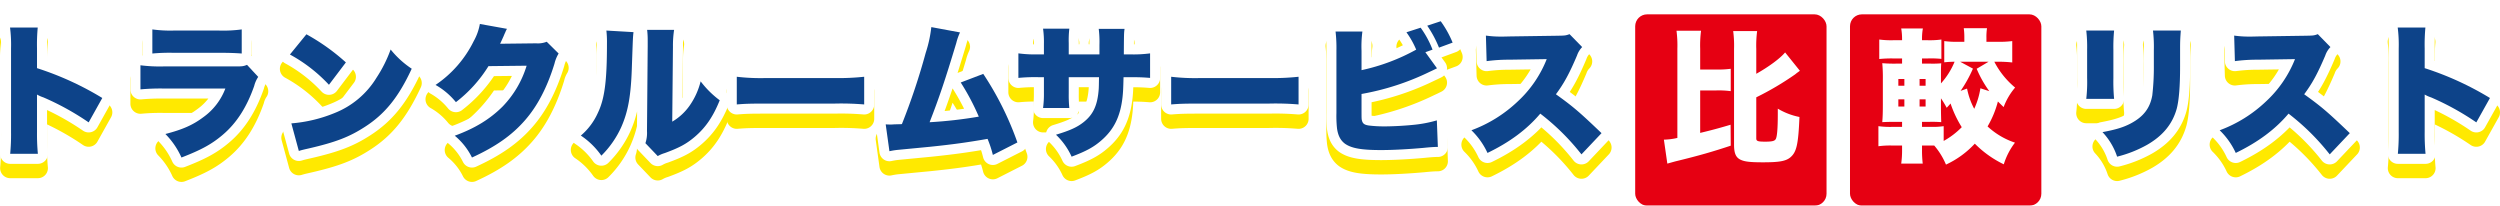 <svg xmlns="http://www.w3.org/2000/svg" xmlns:xlink="http://www.w3.org/1999/xlink" width="871.351" height="71.693" viewBox="0 0 871.351 71.693"><defs><filter id="a" x="569.934" y="0" width="66.693" height="71.693" filterUnits="userSpaceOnUse"><feOffset dy="5" input="SourceAlpha"/><feGaussianBlur result="b"/><feFlood flood-color="#ffe900"/><feComposite operator="in" in2="b"/><feComposite in="SourceGraphic"/></filter><filter id="c" x="644.8" y="0" width="66.693" height="71.693" filterUnits="userSpaceOnUse"><feOffset dy="5" input="SourceAlpha"/><feGaussianBlur result="d"/><feFlood flood-color="#ffe900"/><feComposite operator="in" in2="d"/><feComposite in="SourceGraphic"/></filter></defs><g transform="translate(-526.151 -2287.16)"><g style="mix-blend-mode:multiply;isolation:isolate"><path d="M529.7,2345.764a71.367,71.367,0,0,0,.3-7.651v-29.1a47.327,47.327,0,0,0-.35-7.251H539.3a64.668,64.668,0,0,0-.25,7.3v6.85a105.989,105.989,0,0,1,22.751,10.4l-4.75,8.5a92.671,92.671,0,0,0-15.751-8.7,12,12,0,0,1-2.25-1v13a73.318,73.318,0,0,0,.3,7.651Z" fill="none" stroke="#ffe900" stroke-linecap="round" stroke-linejoin="round" stroke-width="7"/><path d="M575.1,2314.912a52.968,52.968,0,0,0,8.05.4h25.1c2.4,0,2.75-.05,4-.55l3.9,4.2a10.054,10.054,0,0,0-1.4,3.15c-2.6,7.451-6.2,13.051-11.1,17.152-3.8,3.2-7.4,5.15-14.251,7.8a27.89,27.89,0,0,0-5.6-8.2c6-1.549,9.6-3.15,13.2-5.85a21.755,21.755,0,0,0,7.7-10H583.051a74.985,74.985,0,0,0-7.95.3Zm4.15-12.5a45.589,45.589,0,0,0,7.351.4h15.951a47.944,47.944,0,0,0,7.85-.4v8.4c-1.9-.15-4.25-.25-7.7-.25H586.5a65.3,65.3,0,0,0-7.25.25Z" fill="none" stroke="#ffe900" stroke-linecap="round" stroke-linejoin="round" stroke-width="7"/><path d="M632.951,2304.111a72.959,72.959,0,0,1,13.751,9.8l-5.9,7.8a53.406,53.406,0,0,0-13.6-10.551Zm-5.25,31.052a50.184,50.184,0,0,0,15.051-3.6,30.067,30.067,0,0,0,14.651-12.351,46.032,46.032,0,0,0,4.9-9.8,32.281,32.281,0,0,0,7.35,6.7c-4.549,9.851-9.3,15.751-16.3,20.251-5.4,3.5-10.151,5.351-19.452,7.5-1.95.45-2.25.5-3.6.9Z" fill="none" stroke="#ffe900" stroke-linecap="round" stroke-linejoin="round" stroke-width="7"/><path d="M702.853,2302.211a7.347,7.347,0,0,0-.6,1.25c-.1.15-.2.45-.35.751q-.3.75-.45,1.049c-.65,1.451-.65,1.451-1,2.151l12.551-.15a8.349,8.349,0,0,0,3.7-.55l4.151,4.1a12.265,12.265,0,0,0-1.451,3.55c-2.55,8.3-5.95,14.8-10.35,19.8-4.551,5.2-10.2,9.151-18.4,12.9a23.128,23.128,0,0,0-6-7.6c7.1-2.6,12.3-5.8,16.7-10.2a35.127,35.127,0,0,0,8.35-14.2l-13.3.15a46.9,46.9,0,0,1-11.351,12.551,24.809,24.809,0,0,0-7.1-6,39.35,39.35,0,0,0,13.3-15.251,19.07,19.07,0,0,0,2.151-6Z" fill="none" stroke="#ffe900" stroke-linecap="round" stroke-linejoin="round" stroke-width="7"/><path d="M746.952,2303.361c-.2,1.7-.2,1.7-.55,11.6-.3,10.451-1.3,16-3.7,21.451a33.261,33.261,0,0,1-6.951,10,27.115,27.115,0,0,0-7.15-7,22.346,22.346,0,0,0,5.95-7.951c2.35-4.9,3.15-11.1,3.15-24.051a36.658,36.658,0,0,0-.2-4.6Zm14.151-.8a35.778,35.778,0,0,0-.4,5.8l-.25,26.2a19.323,19.323,0,0,0,6-5.5,25.337,25.337,0,0,0,3.9-8.551,33.136,33.136,0,0,0,6.65,6.6c-2.251,5.6-4.851,9.45-8.651,12.7-3,2.55-5.45,3.85-10.5,5.7a11.186,11.186,0,0,0-2.451,1.05l-4.3-4.5a10.948,10.948,0,0,0,.55-4.2l.25-29.6v-1.8a29.727,29.727,0,0,0-.2-3.9Z" fill="none" stroke="#ffe900" stroke-linecap="round" stroke-linejoin="round" stroke-width="7"/><path d="M782.951,2318.912a70.875,70.875,0,0,0,10.25.45h23.9a82.1,82.1,0,0,0,10.251-.45v9.651a96.534,96.534,0,0,0-10.3-.3h-23.8c-5.6,0-7.25.05-10.3.3Z" fill="none" stroke="#ffe900" stroke-linecap="round" stroke-linejoin="round" stroke-width="7"/><path d="M860.752,2303.461a19.91,19.91,0,0,0-1.3,3.7c-3.9,12.95-6.05,19.3-9.3,27.6a153.277,153.277,0,0,0,17.151-1.95,82.506,82.506,0,0,0-6.3-11.9l7.851-3a107.78,107.78,0,0,1,11.9,23.9l-8.55,4.35a38.135,38.135,0,0,0-1.85-5.6c-7.15,1.25-12.251,1.95-20,2.75l-11.451,1.1a26.22,26.22,0,0,0-2.75.45l-1.3-9.351c.95.05,1.35.05,1.6.05.3,0,.7,0,1.25-.05l1.55-.05a9.3,9.3,0,0,0,1.25-.05,229.753,229.753,0,0,0,8.3-24.851,44.419,44.419,0,0,0,1.95-8.951Z" fill="none" stroke="#ffe900" stroke-linecap="round" stroke-linejoin="round" stroke-width="7"/><path d="M529.7,2345.764a71.367,71.367,0,0,0,.3-7.651v-29.1a47.327,47.327,0,0,0-.35-7.251H539.3a64.668,64.668,0,0,0-.25,7.3v6.85a105.989,105.989,0,0,1,22.751,10.4l-4.75,8.5a92.671,92.671,0,0,0-15.751-8.7,12,12,0,0,1-2.25-1v13a73.318,73.318,0,0,0,.3,7.651Z" fill="#ffe900"/><path d="M575.1,2314.912a52.968,52.968,0,0,0,8.05.4h25.1c2.4,0,2.75-.05,4-.55l3.9,4.2a10.054,10.054,0,0,0-1.4,3.15c-2.6,7.451-6.2,13.051-11.1,17.152-3.8,3.2-7.4,5.15-14.251,7.8a27.89,27.89,0,0,0-5.6-8.2c6-1.549,9.6-3.15,13.2-5.85a21.755,21.755,0,0,0,7.7-10H583.051a74.985,74.985,0,0,0-7.95.3Zm4.15-12.5a45.589,45.589,0,0,0,7.351.4h15.951a47.944,47.944,0,0,0,7.85-.4v8.4c-1.9-.15-4.25-.25-7.7-.25H586.5a65.3,65.3,0,0,0-7.25.25Z" fill="#ffe900"/><path d="M632.951,2304.111a72.959,72.959,0,0,1,13.751,9.8l-5.9,7.8a53.406,53.406,0,0,0-13.6-10.551Zm-5.25,31.052a50.184,50.184,0,0,0,15.051-3.6,30.067,30.067,0,0,0,14.651-12.351,46.032,46.032,0,0,0,4.9-9.8,32.281,32.281,0,0,0,7.35,6.7c-4.549,9.851-9.3,15.751-16.3,20.251-5.4,3.5-10.151,5.351-19.452,7.5-1.95.45-2.25.5-3.6.9Z" fill="#ffe900"/><path d="M702.853,2302.211a7.347,7.347,0,0,0-.6,1.25c-.1.15-.2.45-.35.751q-.3.75-.45,1.049c-.65,1.451-.65,1.451-1,2.151l12.551-.15a8.349,8.349,0,0,0,3.7-.55l4.151,4.1a12.265,12.265,0,0,0-1.451,3.55c-2.55,8.3-5.95,14.8-10.35,19.8-4.551,5.2-10.2,9.151-18.4,12.9a23.128,23.128,0,0,0-6-7.6c7.1-2.6,12.3-5.8,16.7-10.2a35.127,35.127,0,0,0,8.35-14.2l-13.3.15a46.9,46.9,0,0,1-11.351,12.551,24.809,24.809,0,0,0-7.1-6,39.35,39.35,0,0,0,13.3-15.251,19.07,19.07,0,0,0,2.151-6Z" fill="#ffe900"/><path d="M746.952,2303.361c-.2,1.7-.2,1.7-.55,11.6-.3,10.451-1.3,16-3.7,21.451a33.261,33.261,0,0,1-6.951,10,27.115,27.115,0,0,0-7.15-7,22.346,22.346,0,0,0,5.95-7.951c2.35-4.9,3.15-11.1,3.15-24.051a36.658,36.658,0,0,0-.2-4.6Zm14.151-.8a35.778,35.778,0,0,0-.4,5.8l-.25,26.2a19.323,19.323,0,0,0,6-5.5,25.337,25.337,0,0,0,3.9-8.551,33.136,33.136,0,0,0,6.65,6.6c-2.251,5.6-4.851,9.45-8.651,12.7-3,2.55-5.45,3.85-10.5,5.7a11.186,11.186,0,0,0-2.451,1.05l-4.3-4.5a10.948,10.948,0,0,0,.55-4.2l.25-29.6v-1.8a29.727,29.727,0,0,0-.2-3.9Z" fill="#ffe900"/><path d="M782.951,2318.912a70.875,70.875,0,0,0,10.25.45h23.9a82.1,82.1,0,0,0,10.251-.45v9.651a96.534,96.534,0,0,0-10.3-.3h-23.8c-5.6,0-7.25.05-10.3.3Z" fill="#ffe900"/><path d="M860.752,2303.461a19.91,19.91,0,0,0-1.3,3.7c-3.9,12.95-6.05,19.3-9.3,27.6a153.277,153.277,0,0,0,17.151-1.95,82.506,82.506,0,0,0-6.3-11.9l7.851-3a107.78,107.78,0,0,1,11.9,23.9l-8.55,4.35a38.135,38.135,0,0,0-1.85-5.6c-7.15,1.25-12.251,1.95-20,2.75l-11.451,1.1a26.22,26.22,0,0,0-2.75.45l-1.3-9.351c.95.05,1.35.05,1.6.05.3,0,.7,0,1.25-.05l1.55-.05a9.3,9.3,0,0,0,1.25-.05,229.753,229.753,0,0,0,8.3-24.851,44.419,44.419,0,0,0,1.95-8.951Z" fill="#ffe900"/></g><path d="M529.7,2340.764a71.367,71.367,0,0,0,.3-7.651v-29.1a47.327,47.327,0,0,0-.35-7.251H539.3a64.668,64.668,0,0,0-.25,7.3v6.85a105.989,105.989,0,0,1,22.751,10.4l-4.75,8.5a92.671,92.671,0,0,0-15.751-8.7,12,12,0,0,1-2.25-1v13a73.318,73.318,0,0,0,.3,7.651Z" fill="none" stroke="#fff" stroke-linecap="round" stroke-linejoin="round" stroke-width="7"/><path d="M575.1,2309.912a52.968,52.968,0,0,0,8.05.4h25.1c2.4,0,2.75-.05,4-.55l3.9,4.2a10.054,10.054,0,0,0-1.4,3.15c-2.6,7.451-6.2,13.051-11.1,17.152-3.8,3.2-7.4,5.15-14.251,7.8a27.89,27.89,0,0,0-5.6-8.2c6-1.549,9.6-3.15,13.2-5.85a21.755,21.755,0,0,0,7.7-10H583.051a74.985,74.985,0,0,0-7.95.3Zm4.15-12.5a45.589,45.589,0,0,0,7.351.4h15.951a47.944,47.944,0,0,0,7.85-.4v8.4c-1.9-.15-4.25-.25-7.7-.25H586.5a65.3,65.3,0,0,0-7.25.25Z" fill="none" stroke="#fff" stroke-linecap="round" stroke-linejoin="round" stroke-width="7"/><path d="M632.951,2299.111a72.959,72.959,0,0,1,13.751,9.8l-5.9,7.8a53.406,53.406,0,0,0-13.6-10.551Zm-5.25,31.052a50.184,50.184,0,0,0,15.051-3.6,30.067,30.067,0,0,0,14.651-12.351,46.032,46.032,0,0,0,4.9-9.8,32.281,32.281,0,0,0,7.35,6.7c-4.549,9.851-9.3,15.751-16.3,20.251-5.4,3.5-10.151,5.351-19.452,7.5-1.95.45-2.25.5-3.6.9Z" fill="none" stroke="#fff" stroke-linecap="round" stroke-linejoin="round" stroke-width="7"/><path d="M702.853,2297.211a7.347,7.347,0,0,0-.6,1.25c-.1.15-.2.45-.35.751q-.3.75-.45,1.049c-.65,1.451-.65,1.451-1,2.151l12.551-.15a8.349,8.349,0,0,0,3.7-.55l4.151,4.1a12.265,12.265,0,0,0-1.451,3.55c-2.55,8.3-5.95,14.8-10.35,19.8-4.551,5.2-10.2,9.151-18.4,12.9a23.128,23.128,0,0,0-6-7.6c7.1-2.6,12.3-5.8,16.7-10.2a35.127,35.127,0,0,0,8.35-14.2l-13.3.15a46.9,46.9,0,0,1-11.351,12.551,24.809,24.809,0,0,0-7.1-6,39.35,39.35,0,0,0,13.3-15.251,19.07,19.07,0,0,0,2.151-6Z" fill="none" stroke="#fff" stroke-linecap="round" stroke-linejoin="round" stroke-width="7"/><path d="M746.952,2298.361c-.2,1.7-.2,1.7-.55,11.6-.3,10.451-1.3,16-3.7,21.451a33.261,33.261,0,0,1-6.951,10,27.115,27.115,0,0,0-7.15-7,22.346,22.346,0,0,0,5.95-7.951c2.35-4.9,3.15-11.1,3.15-24.051a36.658,36.658,0,0,0-.2-4.6Zm14.151-.8a35.778,35.778,0,0,0-.4,5.8l-.25,26.2a19.323,19.323,0,0,0,6-5.5,25.337,25.337,0,0,0,3.9-8.551,33.136,33.136,0,0,0,6.65,6.6c-2.251,5.6-4.851,9.45-8.651,12.7-3,2.55-5.45,3.85-10.5,5.7a11.186,11.186,0,0,0-2.451,1.05l-4.3-4.5a10.948,10.948,0,0,0,.55-4.2l.25-29.6v-1.8a29.727,29.727,0,0,0-.2-3.9Z" fill="none" stroke="#fff" stroke-linecap="round" stroke-linejoin="round" stroke-width="7"/><path d="M782.951,2313.912a70.875,70.875,0,0,0,10.25.45h23.9a82.1,82.1,0,0,0,10.251-.45v9.651a96.534,96.534,0,0,0-10.3-.3h-23.8c-5.6,0-7.25.05-10.3.3Z" fill="none" stroke="#fff" stroke-linecap="round" stroke-linejoin="round" stroke-width="7"/><path d="M860.752,2298.461a19.91,19.91,0,0,0-1.3,3.7c-3.9,12.95-6.05,19.3-9.3,27.6a153.277,153.277,0,0,0,17.151-1.95,82.506,82.506,0,0,0-6.3-11.9l7.851-3a107.78,107.78,0,0,1,11.9,23.9l-8.55,4.35a38.135,38.135,0,0,0-1.85-5.6c-7.15,1.25-12.251,1.95-20,2.75l-11.451,1.1a26.22,26.22,0,0,0-2.75.45l-1.3-9.351c.95.05,1.35.05,1.6.05.3,0,.7,0,1.25-.05l1.55-.05a9.3,9.3,0,0,0,1.25-.05,229.753,229.753,0,0,0,8.3-24.851,44.419,44.419,0,0,0,1.95-8.951Z" fill="none" stroke="#fff" stroke-linecap="round" stroke-linejoin="round" stroke-width="7"/><path d="M529.7,2340.764a71.367,71.367,0,0,0,.3-7.651v-29.1a47.327,47.327,0,0,0-.35-7.251H539.3a64.668,64.668,0,0,0-.25,7.3v6.85a105.989,105.989,0,0,1,22.751,10.4l-4.75,8.5a92.671,92.671,0,0,0-15.751-8.7,12,12,0,0,1-2.25-1v13a73.318,73.318,0,0,0,.3,7.651Z" fill="#0d4389"/><path d="M575.1,2309.912a52.968,52.968,0,0,0,8.05.4h25.1c2.4,0,2.75-.05,4-.55l3.9,4.2a10.054,10.054,0,0,0-1.4,3.15c-2.6,7.451-6.2,13.051-11.1,17.152-3.8,3.2-7.4,5.15-14.251,7.8a27.89,27.89,0,0,0-5.6-8.2c6-1.549,9.6-3.15,13.2-5.85a21.755,21.755,0,0,0,7.7-10H583.051a74.985,74.985,0,0,0-7.95.3Zm4.15-12.5a45.589,45.589,0,0,0,7.351.4h15.951a47.944,47.944,0,0,0,7.85-.4v8.4c-1.9-.15-4.25-.25-7.7-.25H586.5a65.3,65.3,0,0,0-7.25.25Z" fill="#0d4389"/><path d="M632.951,2299.111a72.959,72.959,0,0,1,13.751,9.8l-5.9,7.8a53.406,53.406,0,0,0-13.6-10.551Zm-5.25,31.052a50.184,50.184,0,0,0,15.051-3.6,30.067,30.067,0,0,0,14.651-12.351,46.032,46.032,0,0,0,4.9-9.8,32.281,32.281,0,0,0,7.35,6.7c-4.549,9.851-9.3,15.751-16.3,20.251-5.4,3.5-10.151,5.351-19.452,7.5-1.95.45-2.25.5-3.6.9Z" fill="#0d4389"/><path d="M702.853,2297.211a7.347,7.347,0,0,0-.6,1.25c-.1.15-.2.45-.35.751q-.3.75-.45,1.049c-.65,1.451-.65,1.451-1,2.151l12.551-.15a8.349,8.349,0,0,0,3.7-.55l4.151,4.1a12.265,12.265,0,0,0-1.451,3.55c-2.55,8.3-5.95,14.8-10.35,19.8-4.551,5.2-10.2,9.151-18.4,12.9a23.128,23.128,0,0,0-6-7.6c7.1-2.6,12.3-5.8,16.7-10.2a35.127,35.127,0,0,0,8.35-14.2l-13.3.15a46.9,46.9,0,0,1-11.351,12.551,24.809,24.809,0,0,0-7.1-6,39.35,39.35,0,0,0,13.3-15.251,19.07,19.07,0,0,0,2.151-6Z" fill="#0d4389"/><path d="M746.952,2298.361c-.2,1.7-.2,1.7-.55,11.6-.3,10.451-1.3,16-3.7,21.451a33.261,33.261,0,0,1-6.951,10,27.115,27.115,0,0,0-7.15-7,22.346,22.346,0,0,0,5.95-7.951c2.35-4.9,3.15-11.1,3.15-24.051a36.658,36.658,0,0,0-.2-4.6Zm14.151-.8a35.778,35.778,0,0,0-.4,5.8l-.25,26.2a19.323,19.323,0,0,0,6-5.5,25.337,25.337,0,0,0,3.9-8.551,33.136,33.136,0,0,0,6.65,6.6c-2.251,5.6-4.851,9.45-8.651,12.7-3,2.55-5.45,3.85-10.5,5.7a11.186,11.186,0,0,0-2.451,1.05l-4.3-4.5a10.948,10.948,0,0,0,.55-4.2l.25-29.6v-1.8a29.727,29.727,0,0,0-.2-3.9Z" fill="#0d4389"/><path d="M782.951,2313.912a70.875,70.875,0,0,0,10.25.45h23.9a82.1,82.1,0,0,0,10.251-.45v9.651a96.534,96.534,0,0,0-10.3-.3h-23.8c-5.6,0-7.25.05-10.3.3Z" fill="#0d4389"/><path d="M860.752,2298.461a19.91,19.91,0,0,0-1.3,3.7c-3.9,12.95-6.05,19.3-9.3,27.6a153.277,153.277,0,0,0,17.151-1.95,82.506,82.506,0,0,0-6.3-11.9l7.851-3a107.78,107.78,0,0,1,11.9,23.9l-8.55,4.35a38.135,38.135,0,0,0-1.85-5.6c-7.15,1.25-12.251,1.95-20,2.75l-11.451,1.1a26.22,26.22,0,0,0-2.75.45l-1.3-9.351c.95.05,1.35.05,1.6.05.3,0,.7,0,1.25-.05l1.55-.05a9.3,9.3,0,0,0,1.25-.05,229.753,229.753,0,0,0,8.3-24.851,44.419,44.419,0,0,0,1.95-8.951Z" fill="#0d4389"/><g style="mix-blend-mode:multiply;isolation:isolate"><path d="M909.352,2311.112v-3.3a36.935,36.935,0,0,0-.25-5.6h9c-.2,1.5-.2,1.5-.25,8.9h1.95a44,44,0,0,0,7.2-.35v8.551c-2.4-.2-3.8-.25-7.051-.25h-2.2c-.1,3.95-.15,5.05-.35,6.95-.75,6.751-3,11.3-7.4,15.1-2.7,2.35-5.3,3.75-10.351,5.651a24.42,24.42,0,0,0-5.45-7.651c4.85-1.45,7.4-2.6,9.651-4.4,3.4-2.7,4.85-5.951,5.25-11.551.049-.9.049-1.25.1-4.1H898.651v5.6a44.876,44.876,0,0,0,.2,5.151H889.7a37.17,37.17,0,0,0,.3-5.251v-5.5h-1.85a59.261,59.261,0,0,0-7.05.25v-8.551a44,44,0,0,0,7.2.35H890v-3.65a33.7,33.7,0,0,0-.3-5.3h9.151a35.968,35.968,0,0,0-.2,5.1v3.85Z" fill="none" stroke="#ffe900" stroke-linecap="round" stroke-linejoin="round" stroke-width="7"/><path d="M934.35,2318.913a70.884,70.884,0,0,0,10.251.45h23.9a82.1,82.1,0,0,0,10.251-.45v9.65a96.521,96.521,0,0,0-10.3-.3h-23.8c-5.6,0-7.25.05-10.3.3Z" fill="none" stroke="#ffe900" stroke-linecap="round" stroke-linejoin="round" stroke-width="7"/><path d="M1027,2315.963c-1.2.6-1.3.65-2.5,1.2a89.866,89.866,0,0,1-23.8,7.75v5.6c0,3.15,0,3.15.2,3.85.3.95.95,1.35,2.4,1.55a43.938,43.938,0,0,0,5.3.3c2.849,0,6.75-.2,9.75-.5a43.983,43.983,0,0,0,8.6-1.6l.351,9.25c-1.2,0-2.651.1-5.151.35-5,.45-10.6.75-14.6.75-6.85,0-10.3-.6-12.6-2.2-1.55-1.15-2.45-2.8-2.8-5.4a39.831,39.831,0,0,1-.2-5.3v-21.752a50.844,50.844,0,0,0-.3-6.65H1001a39.44,39.44,0,0,0-.3,6.7v6.751a69.537,69.537,0,0,0,19.051-7.151,30.463,30.463,0,0,0-3.4-6.05l4.95-1.6a33.99,33.99,0,0,1,4.15,7.65l-2.5.9Zm1.3-16.4a35.648,35.648,0,0,1,4.15,7.45l-4.75,1.75a39.6,39.6,0,0,0-4.1-7.65Z" fill="none" stroke="#ffe900" stroke-linecap="round" stroke-linejoin="round" stroke-width="7"/><path d="M1077.353,2345.964a80.405,80.405,0,0,0-14.352-14.2c-4.7,5.55-10.65,9.95-18.4,13.7a26.215,26.215,0,0,0-5.6-7.9,47.153,47.153,0,0,0,16.2-10.1,40.219,40.219,0,0,0,10.05-14.7l-13,.2a59.112,59.112,0,0,0-7.951.5l-.25-8.9a37.054,37.054,0,0,0,5.251.35c.4,0,1.349,0,2.8-.05l17.1-.25c2.35-.05,2.65-.05,4-.55l4.4,4.5a7.894,7.894,0,0,0-1.8,2.95c-2.65,6.251-4.55,9.751-7.35,13.5,6.05,4.35,8.1,6.1,15.9,13.551Z" fill="none" stroke="#ffe900" stroke-linecap="round" stroke-linejoin="round" stroke-width="7"/><path d="M1263,2302.812a60.229,60.229,0,0,0-.25,6.7v9.951a65.471,65.471,0,0,0,.25,7.15h-9.7a51.878,51.878,0,0,0,.3-7.3v-9.9a50.062,50.062,0,0,0-.3-6.6Zm23.252,0c-.2,2.8-.251,3.55-.251,6.75v5.851c0,6.85-.4,11.65-1.149,14.55-1.5,5.451-4.9,9.551-10.4,12.7a41.908,41.908,0,0,1-10.4,4.1,22.867,22.867,0,0,0-5.1-8.551c4.8-.9,7.35-1.7,9.9-3.05,4.4-2.35,6.65-5.3,7.45-9.7a84.928,84.928,0,0,0,.55-10.6v-5.2a48.436,48.436,0,0,0-.3-6.85Z" fill="none" stroke="#ffe900" stroke-linecap="round" stroke-linejoin="round" stroke-width="7"/><path d="M1338.151,2345.964a80.393,80.393,0,0,0-14.35-14.2c-4.7,5.55-10.651,9.95-18.4,13.7a26.178,26.178,0,0,0-5.6-7.9,47.133,47.133,0,0,0,16.2-10.1,40.22,40.22,0,0,0,10.051-14.7l-13,.2a59.085,59.085,0,0,0-7.95.5l-.25-8.9a37.043,37.043,0,0,0,5.25.35c.4,0,1.35,0,2.8-.05l17.1-.25c2.351-.05,2.65-.05,4-.55l4.4,4.5a7.9,7.9,0,0,0-1.8,2.95c-2.651,6.251-4.551,9.751-7.351,13.5,6.05,4.35,8.1,6.1,15.9,13.551Z" fill="none" stroke="#ffe900" stroke-linecap="round" stroke-linejoin="round" stroke-width="7"/><path d="M1361.9,2345.765a71.412,71.412,0,0,0,.3-7.651v-29.1a47.3,47.3,0,0,0-.35-7.25h9.65a64.663,64.663,0,0,0-.25,7.3v6.851a106.061,106.061,0,0,1,22.752,10.4l-4.751,8.5a92.573,92.573,0,0,0-15.751-8.7,12,12,0,0,1-2.25-1v13a73.6,73.6,0,0,0,.3,7.651Z" fill="none" stroke="#ffe900" stroke-linecap="round" stroke-linejoin="round" stroke-width="7"/><path d="M909.352,2311.112v-3.3a36.935,36.935,0,0,0-.25-5.6h9c-.2,1.5-.2,1.5-.25,8.9h1.95a44,44,0,0,0,7.2-.35v8.551c-2.4-.2-3.8-.25-7.051-.25h-2.2c-.1,3.95-.15,5.05-.35,6.95-.75,6.751-3,11.3-7.4,15.1-2.7,2.35-5.3,3.75-10.351,5.651a24.42,24.42,0,0,0-5.45-7.651c4.85-1.45,7.4-2.6,9.651-4.4,3.4-2.7,4.85-5.951,5.25-11.551.049-.9.049-1.25.1-4.1H898.651v5.6a44.876,44.876,0,0,0,.2,5.151H889.7a37.17,37.17,0,0,0,.3-5.251v-5.5h-1.85a59.261,59.261,0,0,0-7.05.25v-8.551a44,44,0,0,0,7.2.35H890v-3.65a33.7,33.7,0,0,0-.3-5.3h9.151a35.968,35.968,0,0,0-.2,5.1v3.85Z" fill="#ffe900"/><path d="M934.35,2318.913a70.884,70.884,0,0,0,10.251.45h23.9a82.1,82.1,0,0,0,10.251-.45v9.65a96.521,96.521,0,0,0-10.3-.3h-23.8c-5.6,0-7.25.05-10.3.3Z" fill="#ffe900"/><path d="M1027,2315.963c-1.2.6-1.3.65-2.5,1.2a89.866,89.866,0,0,1-23.8,7.75v5.6c0,3.15,0,3.15.2,3.85.3.95.95,1.35,2.4,1.55a43.938,43.938,0,0,0,5.3.3c2.849,0,6.75-.2,9.75-.5a43.983,43.983,0,0,0,8.6-1.6l.351,9.25c-1.2,0-2.651.1-5.151.35-5,.45-10.6.75-14.6.75-6.85,0-10.3-.6-12.6-2.2-1.55-1.15-2.45-2.8-2.8-5.4a39.831,39.831,0,0,1-.2-5.3v-21.752a50.844,50.844,0,0,0-.3-6.65H1001a39.44,39.44,0,0,0-.3,6.7v6.751a69.537,69.537,0,0,0,19.051-7.151,30.463,30.463,0,0,0-3.4-6.05l4.95-1.6a33.99,33.99,0,0,1,4.15,7.65l-2.5.9Zm1.3-16.4a35.648,35.648,0,0,1,4.15,7.45l-4.75,1.75a39.6,39.6,0,0,0-4.1-7.65Z" fill="#ffe900"/><path d="M1077.353,2345.964a80.405,80.405,0,0,0-14.352-14.2c-4.7,5.55-10.65,9.95-18.4,13.7a26.215,26.215,0,0,0-5.6-7.9,47.153,47.153,0,0,0,16.2-10.1,40.219,40.219,0,0,0,10.05-14.7l-13,.2a59.112,59.112,0,0,0-7.951.5l-.25-8.9a37.054,37.054,0,0,0,5.251.35c.4,0,1.349,0,2.8-.05l17.1-.25c2.35-.05,2.65-.05,4-.55l4.4,4.5a7.894,7.894,0,0,0-1.8,2.95c-2.65,6.251-4.55,9.751-7.35,13.5,6.05,4.35,8.1,6.1,15.9,13.551Z" fill="#ffe900"/><path d="M1263,2302.812a60.229,60.229,0,0,0-.25,6.7v9.951a65.471,65.471,0,0,0,.25,7.15h-9.7a51.878,51.878,0,0,0,.3-7.3v-9.9a50.062,50.062,0,0,0-.3-6.6Zm23.252,0c-.2,2.8-.251,3.55-.251,6.75v5.851c0,6.85-.4,11.65-1.149,14.55-1.5,5.451-4.9,9.551-10.4,12.7a41.908,41.908,0,0,1-10.4,4.1,22.867,22.867,0,0,0-5.1-8.551c4.8-.9,7.35-1.7,9.9-3.05,4.4-2.35,6.65-5.3,7.45-9.7a84.928,84.928,0,0,0,.55-10.6v-5.2a48.436,48.436,0,0,0-.3-6.85Z" fill="#ffe900"/><path d="M1338.151,2345.964a80.393,80.393,0,0,0-14.35-14.2c-4.7,5.55-10.651,9.95-18.4,13.7a26.178,26.178,0,0,0-5.6-7.9,47.133,47.133,0,0,0,16.2-10.1,40.22,40.22,0,0,0,10.051-14.7l-13,.2a59.085,59.085,0,0,0-7.95.5l-.25-8.9a37.043,37.043,0,0,0,5.25.35c.4,0,1.35,0,2.8-.05l17.1-.25c2.351-.05,2.65-.05,4-.55l4.4,4.5a7.9,7.9,0,0,0-1.8,2.95c-2.651,6.251-4.551,9.751-7.351,13.5,6.05,4.35,8.1,6.1,15.9,13.551Z" fill="#ffe900"/><path d="M1361.9,2345.765a71.412,71.412,0,0,0,.3-7.651v-29.1a47.3,47.3,0,0,0-.35-7.25h9.65a64.663,64.663,0,0,0-.25,7.3v6.851a106.061,106.061,0,0,1,22.752,10.4l-4.751,8.5a92.573,92.573,0,0,0-15.751-8.7,12,12,0,0,1-2.25-1v13a73.6,73.6,0,0,0,.3,7.651Z" fill="#ffe900"/></g><path d="M909.352,2306.112v-3.3a36.935,36.935,0,0,0-.25-5.6h9c-.2,1.5-.2,1.5-.25,8.9h1.95a44,44,0,0,0,7.2-.35v8.551c-2.4-.2-3.8-.25-7.051-.25h-2.2c-.1,3.95-.15,5.05-.35,6.95-.75,6.751-3,11.3-7.4,15.1-2.7,2.35-5.3,3.75-10.351,5.651a24.42,24.42,0,0,0-5.45-7.651c4.85-1.45,7.4-2.6,9.651-4.4,3.4-2.7,4.85-5.951,5.25-11.551.049-.9.049-1.25.1-4.1H898.651v5.6a44.876,44.876,0,0,0,.2,5.151H889.7a37.17,37.17,0,0,0,.3-5.251v-5.5h-1.85a59.261,59.261,0,0,0-7.05.25v-8.551a44,44,0,0,0,7.2.35H890v-3.65a33.7,33.7,0,0,0-.3-5.3h9.151a35.968,35.968,0,0,0-.2,5.1v3.85Z" fill="none" stroke="#fff" stroke-linecap="round" stroke-linejoin="round" stroke-width="7"/><path d="M934.35,2313.913a70.884,70.884,0,0,0,10.251.45h23.9a82.1,82.1,0,0,0,10.251-.45v9.65a96.521,96.521,0,0,0-10.3-.3h-23.8c-5.6,0-7.25.05-10.3.3Z" fill="none" stroke="#fff" stroke-linecap="round" stroke-linejoin="round" stroke-width="7"/><path d="M1027,2310.963c-1.2.6-1.3.65-2.5,1.2a89.866,89.866,0,0,1-23.8,7.75v5.6c0,3.15,0,3.15.2,3.85.3.95.95,1.35,2.4,1.55a43.938,43.938,0,0,0,5.3.3c2.849,0,6.75-.2,9.75-.5a43.983,43.983,0,0,0,8.6-1.6l.351,9.25c-1.2,0-2.651.1-5.151.35-5,.45-10.6.75-14.6.75-6.85,0-10.3-.6-12.6-2.2-1.55-1.15-2.45-2.8-2.8-5.4a39.831,39.831,0,0,1-.2-5.3v-21.752a50.844,50.844,0,0,0-.3-6.65H1001a39.44,39.44,0,0,0-.3,6.7v6.751a69.537,69.537,0,0,0,19.051-7.151,30.463,30.463,0,0,0-3.4-6.05l4.95-1.6a33.99,33.99,0,0,1,4.15,7.65l-2.5.9Zm1.3-16.4a35.648,35.648,0,0,1,4.15,7.45l-4.75,1.75a39.6,39.6,0,0,0-4.1-7.65Z" fill="none" stroke="#fff" stroke-linecap="round" stroke-linejoin="round" stroke-width="7"/><path d="M1077.353,2340.964a80.405,80.405,0,0,0-14.352-14.2c-4.7,5.55-10.65,9.95-18.4,13.7a26.215,26.215,0,0,0-5.6-7.9,47.153,47.153,0,0,0,16.2-10.1,40.219,40.219,0,0,0,10.05-14.7l-13,.2a59.112,59.112,0,0,0-7.951.5l-.25-8.9a37.054,37.054,0,0,0,5.251.35c.4,0,1.349,0,2.8-.05l17.1-.25c2.35-.05,2.65-.05,4-.55l4.4,4.5a7.894,7.894,0,0,0-1.8,2.95c-2.65,6.251-4.55,9.751-7.35,13.5,6.05,4.35,8.1,6.1,15.9,13.551Z" fill="none" stroke="#fff" stroke-linecap="round" stroke-linejoin="round" stroke-width="7"/><path d="M1263,2297.812a60.229,60.229,0,0,0-.25,6.7v9.951a65.471,65.471,0,0,0,.25,7.15h-9.7a51.878,51.878,0,0,0,.3-7.3v-9.9a50.062,50.062,0,0,0-.3-6.6Zm23.252,0c-.2,2.8-.251,3.55-.251,6.75v5.851c0,6.85-.4,11.65-1.149,14.55-1.5,5.451-4.9,9.551-10.4,12.7a41.908,41.908,0,0,1-10.4,4.1,22.867,22.867,0,0,0-5.1-8.551c4.8-.9,7.35-1.7,9.9-3.05,4.4-2.35,6.65-5.3,7.45-9.7a84.928,84.928,0,0,0,.55-10.6v-5.2a48.436,48.436,0,0,0-.3-6.85Z" fill="none" stroke="#fff" stroke-linecap="round" stroke-linejoin="round" stroke-width="7"/><path d="M1338.151,2340.964a80.393,80.393,0,0,0-14.35-14.2c-4.7,5.55-10.651,9.95-18.4,13.7a26.178,26.178,0,0,0-5.6-7.9,47.133,47.133,0,0,0,16.2-10.1,40.22,40.22,0,0,0,10.051-14.7l-13,.2a59.085,59.085,0,0,0-7.95.5l-.25-8.9a37.043,37.043,0,0,0,5.25.35c.4,0,1.35,0,2.8-.05l17.1-.25c2.351-.05,2.65-.05,4-.55l4.4,4.5a7.9,7.9,0,0,0-1.8,2.95c-2.651,6.251-4.551,9.751-7.351,13.5,6.05,4.35,8.1,6.1,15.9,13.551Z" fill="none" stroke="#fff" stroke-linecap="round" stroke-linejoin="round" stroke-width="7"/><path d="M1361.9,2340.765a71.412,71.412,0,0,0,.3-7.651v-29.1a47.3,47.3,0,0,0-.35-7.25h9.65a64.663,64.663,0,0,0-.25,7.3v6.851a106.061,106.061,0,0,1,22.752,10.4l-4.751,8.5a92.573,92.573,0,0,0-15.751-8.7,12,12,0,0,1-2.25-1v13a73.6,73.6,0,0,0,.3,7.651Z" fill="none" stroke="#fff" stroke-linecap="round" stroke-linejoin="round" stroke-width="7"/><path d="M909.352,2306.112v-3.3a36.935,36.935,0,0,0-.25-5.6h9c-.2,1.5-.2,1.5-.25,8.9h1.95a44,44,0,0,0,7.2-.35v8.551c-2.4-.2-3.8-.25-7.051-.25h-2.2c-.1,3.95-.15,5.05-.35,6.95-.75,6.751-3,11.3-7.4,15.1-2.7,2.35-5.3,3.75-10.351,5.651a24.42,24.42,0,0,0-5.45-7.651c4.85-1.45,7.4-2.6,9.651-4.4,3.4-2.7,4.85-5.951,5.25-11.551.049-.9.049-1.25.1-4.1H898.651v5.6a44.876,44.876,0,0,0,.2,5.151H889.7a37.17,37.17,0,0,0,.3-5.251v-5.5h-1.85a59.261,59.261,0,0,0-7.05.25v-8.551a44,44,0,0,0,7.2.35H890v-3.65a33.7,33.7,0,0,0-.3-5.3h9.151a35.968,35.968,0,0,0-.2,5.1v3.85Z" fill="#0d4389"/><path d="M934.35,2313.913a70.884,70.884,0,0,0,10.251.45h23.9a82.1,82.1,0,0,0,10.251-.45v9.65a96.521,96.521,0,0,0-10.3-.3h-23.8c-5.6,0-7.25.05-10.3.3Z" fill="#0d4389"/><path d="M1027,2310.963c-1.2.6-1.3.65-2.5,1.2a89.866,89.866,0,0,1-23.8,7.75v5.6c0,3.15,0,3.15.2,3.85.3.95.95,1.35,2.4,1.55a43.938,43.938,0,0,0,5.3.3c2.849,0,6.75-.2,9.75-.5a43.983,43.983,0,0,0,8.6-1.6l.351,9.25c-1.2,0-2.651.1-5.151.35-5,.45-10.6.75-14.6.75-6.85,0-10.3-.6-12.6-2.2-1.55-1.15-2.45-2.8-2.8-5.4a39.831,39.831,0,0,1-.2-5.3v-21.752a50.844,50.844,0,0,0-.3-6.65H1001a39.44,39.44,0,0,0-.3,6.7v6.751a69.537,69.537,0,0,0,19.051-7.151,30.463,30.463,0,0,0-3.4-6.05l4.95-1.6a33.99,33.99,0,0,1,4.15,7.65l-2.5.9Zm1.3-16.4a35.648,35.648,0,0,1,4.15,7.45l-4.75,1.75a39.6,39.6,0,0,0-4.1-7.65Z" fill="#0d4389"/><path d="M1077.353,2340.964a80.405,80.405,0,0,0-14.352-14.2c-4.7,5.55-10.65,9.95-18.4,13.7a26.215,26.215,0,0,0-5.6-7.9,47.153,47.153,0,0,0,16.2-10.1,40.219,40.219,0,0,0,10.05-14.7l-13,.2a59.112,59.112,0,0,0-7.951.5l-.25-8.9a37.054,37.054,0,0,0,5.251.35c.4,0,1.349,0,2.8-.05l17.1-.25c2.35-.05,2.65-.05,4-.55l4.4,4.5a7.894,7.894,0,0,0-1.8,2.95c-2.65,6.251-4.55,9.751-7.35,13.5,6.05,4.35,8.1,6.1,15.9,13.551Z" fill="#0d4389"/><path d="M1263,2297.812a60.229,60.229,0,0,0-.25,6.7v9.951a65.471,65.471,0,0,0,.25,7.15h-9.7a51.878,51.878,0,0,0,.3-7.3v-9.9a50.062,50.062,0,0,0-.3-6.6Zm23.252,0c-.2,2.8-.251,3.55-.251,6.75v5.851c0,6.85-.4,11.65-1.149,14.55-1.5,5.451-4.9,9.551-10.4,12.7a41.908,41.908,0,0,1-10.4,4.1,22.867,22.867,0,0,0-5.1-8.551c4.8-.9,7.35-1.7,9.9-3.05,4.4-2.35,6.65-5.3,7.45-9.7a84.928,84.928,0,0,0,.55-10.6v-5.2a48.436,48.436,0,0,0-.3-6.85Z" fill="#0d4389"/><path d="M1338.151,2340.964a80.393,80.393,0,0,0-14.35-14.2c-4.7,5.55-10.651,9.95-18.4,13.7a26.178,26.178,0,0,0-5.6-7.9,47.133,47.133,0,0,0,16.2-10.1,40.22,40.22,0,0,0,10.051-14.7l-13,.2a59.085,59.085,0,0,0-7.95.5l-.25-8.9a37.043,37.043,0,0,0,5.25.35c.4,0,1.35,0,2.8-.05l17.1-.25c2.351-.05,2.65-.05,4-.55l4.4,4.5a7.9,7.9,0,0,0-1.8,2.95c-2.651,6.251-4.551,9.751-7.351,13.5,6.05,4.35,8.1,6.1,15.9,13.551Z" fill="#0d4389"/><path d="M1361.9,2340.765a71.412,71.412,0,0,0,.3-7.651v-29.1a47.3,47.3,0,0,0-.35-7.25h9.65a64.663,64.663,0,0,0-.25,7.3v6.851a106.061,106.061,0,0,1,22.752,10.4l-4.751,8.5a92.573,92.573,0,0,0-15.751-8.7,12,12,0,0,1-2.25-1v13a73.6,73.6,0,0,0,.3,7.651Z" fill="#0d4389"/><g transform="matrix(1, 0, 0, 1, 526.15, 2287.16)" filter="url(#a)"><rect width="66.693" height="66.693" rx="4.158" transform="translate(569.93)" fill="#e60012"/></g><g transform="matrix(1, 0, 0, 1, 526.15, 2287.16)" filter="url(#c)"><rect width="66.693" height="66.693" rx="4.158" transform="translate(644.8)" fill="#e60012"/></g><path d="M1118.732,2333.483c3.951-.95,6.4-1.6,10.6-2.85l.05,7.3c-6.3,2.1-11.2,3.5-18.8,5.351-.851.2-2.551.7-3.3.9l-1.2-8.351a22.344,22.344,0,0,0,4.7-.6v-31.1a40.086,40.086,0,0,0-.3-6.25h8.551a40.117,40.117,0,0,0-.3,6.25v7.25h5.6a31.438,31.438,0,0,0,5.05-.25v7.8a31.554,31.554,0,0,0-5.05-.25h-5.6Zm19.551,1.9c0,.95.5,1.15,3.1,1.15,2.3,0,3.251-.2,3.651-.85.5-.7.75-3.8.75-8.751v-1.9a23.718,23.718,0,0,0,7.55,2.9c-.4,9.6-1,12.25-3.2,14.1-1.6,1.3-3.85,1.7-9.5,1.7-4.25,0-6.2-.2-7.6-.8-1.8-.75-2.5-2.2-2.5-5.35v-33.352a38.978,38.978,0,0,0-.3-6.25h8.35a39.352,39.352,0,0,0-.3,6.25v8.651c4.45-2.5,8.351-5.4,10.051-7.451l5.15,6.4c-.45.35-.8.549-1.65,1.25a102.247,102.247,0,0,1-13.551,8Z" fill="#fff"/><path d="M1199.551,2337.883h-3.5v2a37.63,37.63,0,0,0,.25,4.3h-7.5a32.566,32.566,0,0,0,.3-4.651v-1.65h-3.4a31.01,31.01,0,0,0-4.85.25v-7a29.857,29.857,0,0,0,4.85.25h3.4v-1.75h-1.65c-2.45,0-3.3,0-5.251.1.151-1.851.2-3.551.2-6.251v-8.6a55.488,55.488,0,0,0-.2-5.7,47.937,47.937,0,0,0,5.2.15h1.7v-1.8H1186a41.846,41.846,0,0,0-4.851.2v-6.8a29.835,29.835,0,0,0,4.851.25h3.1v-.4a21.751,21.751,0,0,0-.3-3.7h7.551a19.666,19.666,0,0,0-.3,3.7v.4h2a28.822,28.822,0,0,0,4.75-.25v6.75a36.978,36.978,0,0,0-4.75-.15h-2v1.8h2.751a35.02,35.02,0,0,0,3.95-.1c-.1,1.25-.1,1.9-.1,5.05v1.95a25.713,25.713,0,0,0,4.75-7.551,35.83,35.83,0,0,0-3.6.2v-7.4a32.45,32.45,0,0,0,4.95.25h2.05v-1.2a24.327,24.327,0,0,0-.2-3.55h8.1a20.584,20.584,0,0,0-.2,3.4v1.35h3.9a35.938,35.938,0,0,0,5.1-.25v7.45a42.52,42.52,0,0,0-5.15-.25h-1.1a28.9,28.9,0,0,0,7.25,9,22.58,22.58,0,0,0-4,6.8c-1-.951-1.3-1.251-2-1.951a34.15,34.15,0,0,1-3.6,8.7,26.293,26.293,0,0,0,9.55,5.65,23.982,23.982,0,0,0-3.9,7.551,36.455,36.455,0,0,1-10.1-7.2,31.96,31.96,0,0,1-10.05,7.3,25.122,25.122,0,0,0-4.1-6.651Zm-11.751-23.2v2.35h2.1v-2.35Zm0,7.1v2.5h2.1v-2.5Zm9.5-4.75v-2.35h-2.1v2.35Zm0,7.25v-2.5h-2.1v2.5Zm6.3,12a27.172,27.172,0,0,0,6.3-4.8,38.248,38.248,0,0,1-3.9-8.251q-.3.375-1.35,1.5a29.966,29.966,0,0,0-2-3.3v2.5c0,2.6.05,4.151.1,5.8a40.352,40.352,0,0,0-4.2-.1h-2.5v1.75h3.5a24.038,24.038,0,0,0,4.05-.25Zm8.15-18.251a25,25,0,0,0,2.5,7.05,27.016,27.016,0,0,0,2.15-7.15l3.1,1a37.95,37.95,0,0,1-4.4-7.8l4.15-2.45h-9.9l4.45,2.4a45.272,45.272,0,0,1-4.3,7.75Z" fill="#fff"/></g></svg>
